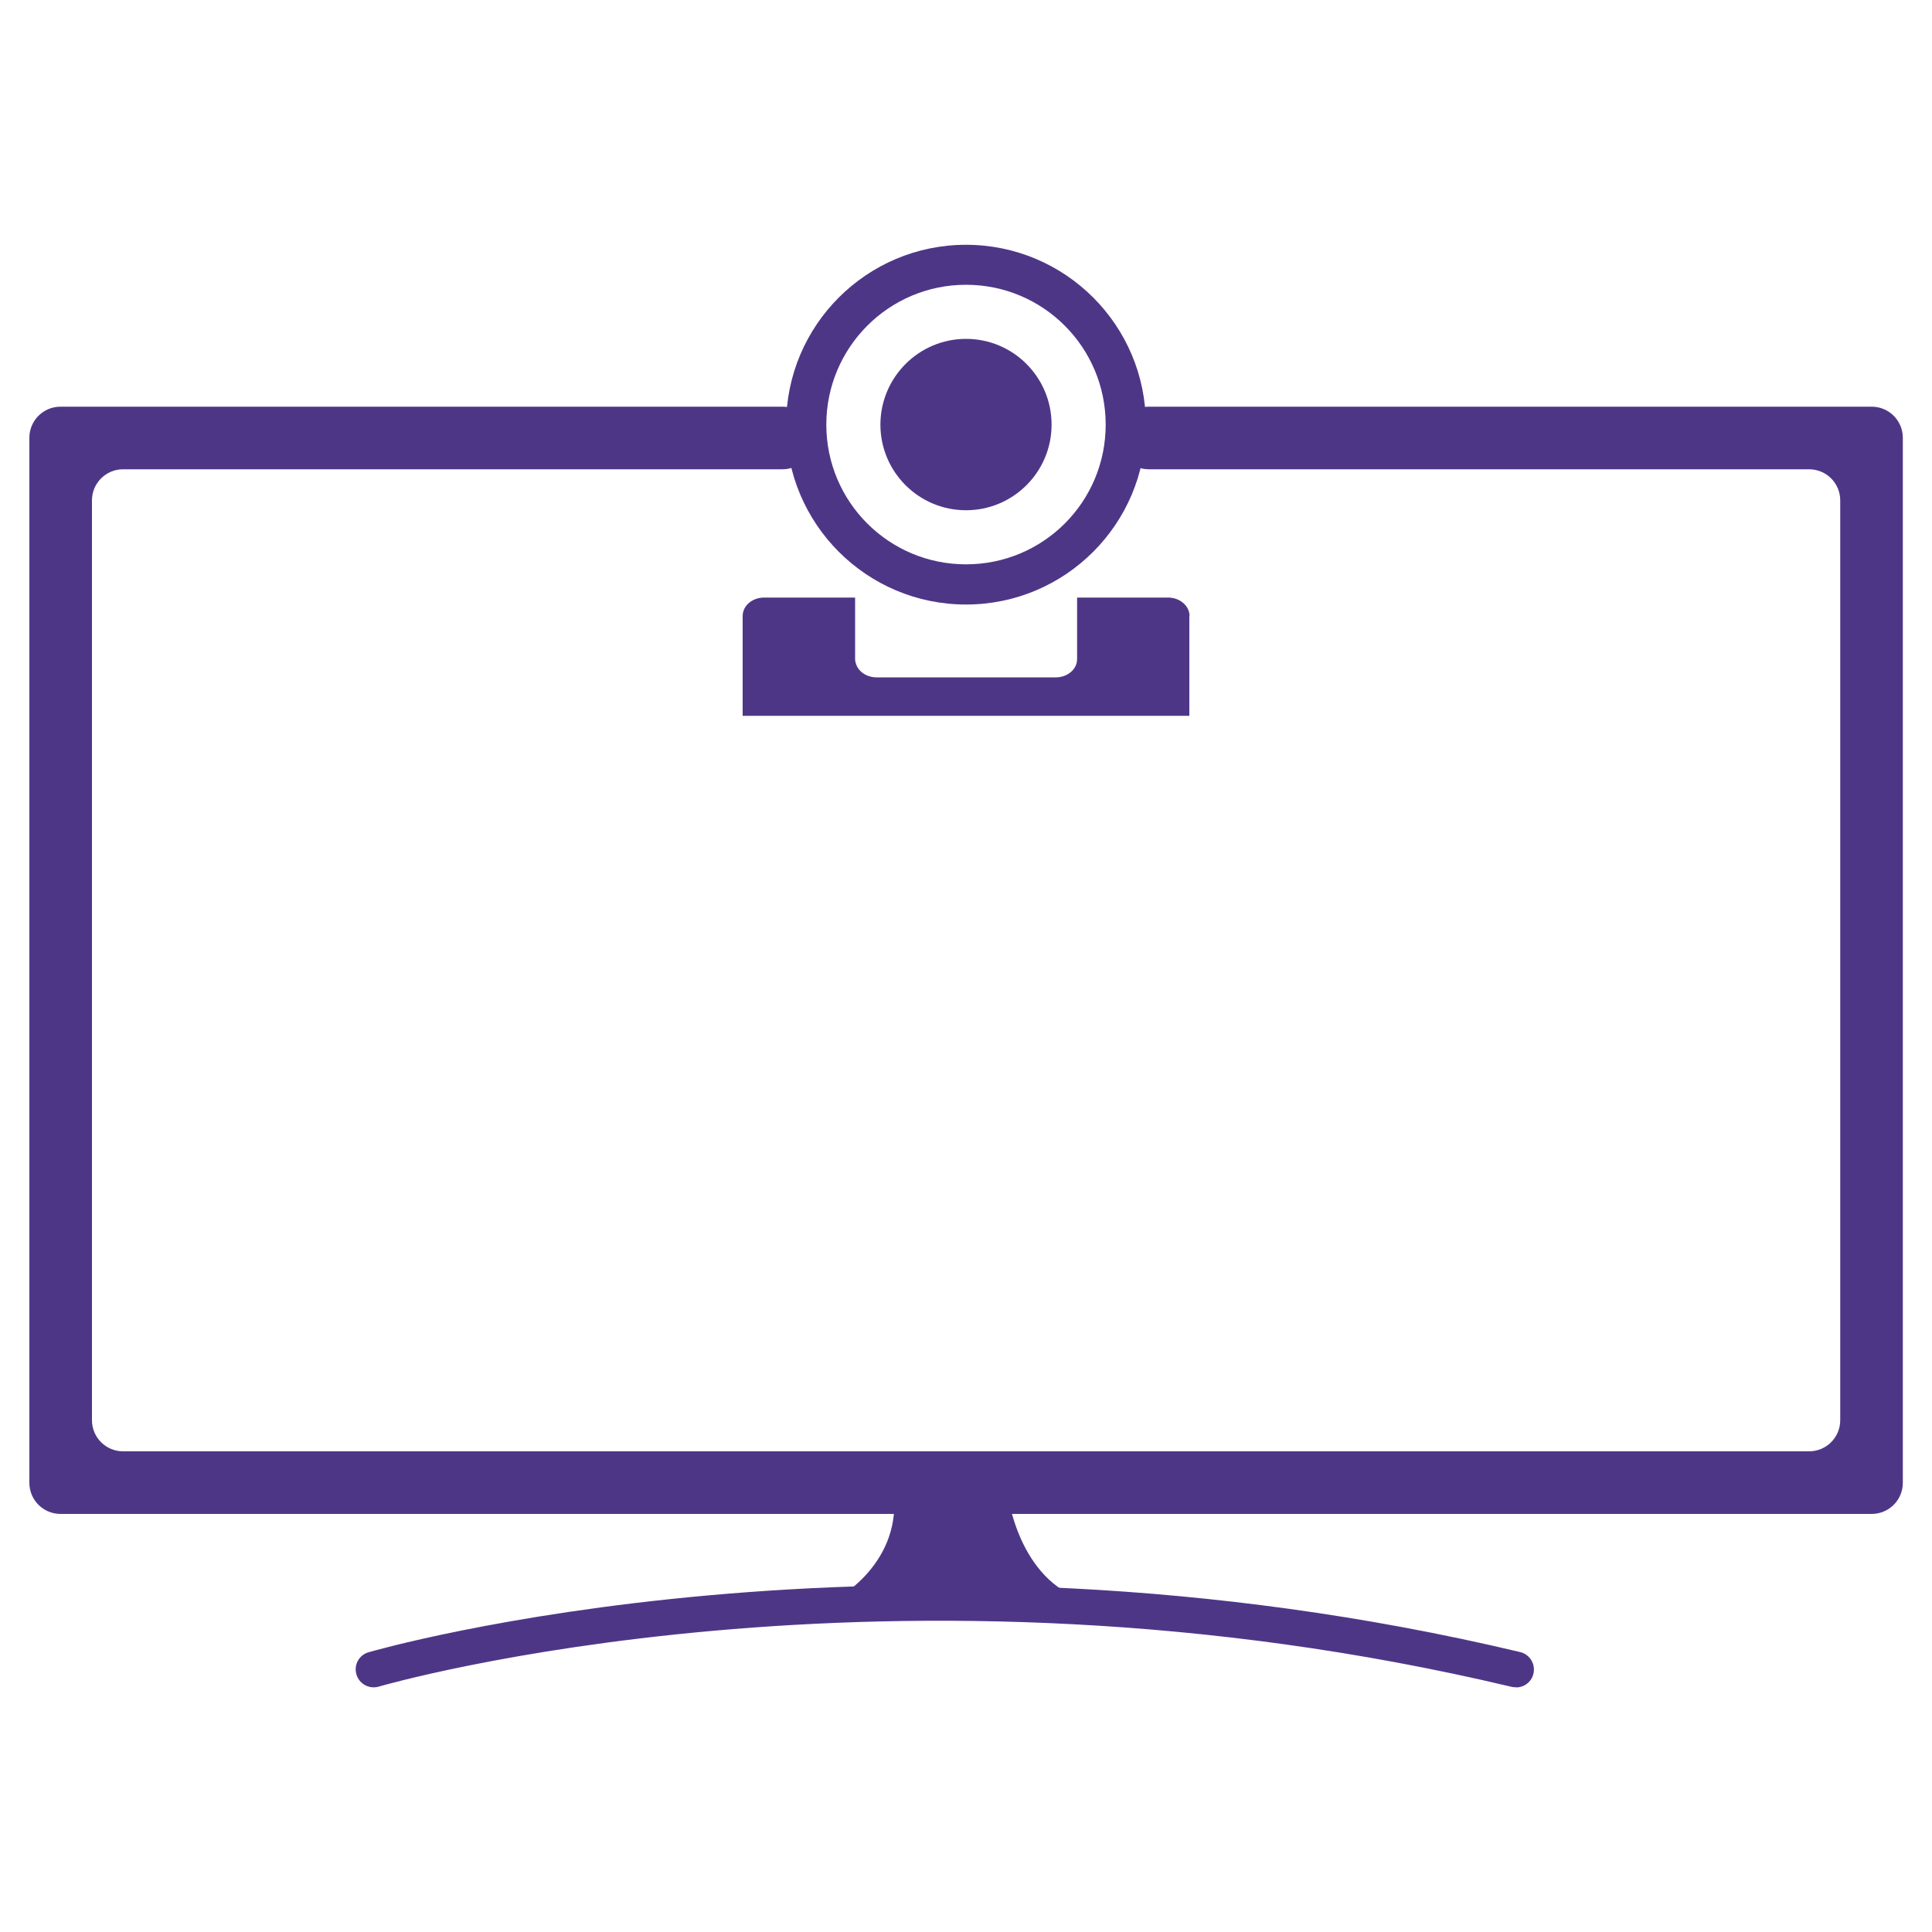 <?xml version="1.0" encoding="UTF-8"?><svg id="Layer_1" xmlns="http://www.w3.org/2000/svg" width="100" height="100" viewBox="0 0 100 100"><defs><style>.cls-1{fill:#4e3687;}</style></defs><path class="cls-1" d="m54.43,21.98c0,2.44-1.98,4.43-4.43,4.43s-4.43-1.99-4.43-4.43,1.98-4.44,4.43-4.44,4.43,1.99,4.43,4.44Z"/><path class="cls-1" d="m61.56,31.88v5.17h-23.12v-5.17c0-.52.49-.95,1.11-.95h4.71v3.17c0,.08.01.16.04.24.12.42.56.72,1.07.72h9.28c.51,0,.95-.3,1.07-.72.02-.07.03-.15.03-.24v-3.17h4.71c.61,0,1.11.43,1.11.95Z"/><path class="cls-1" d="m57.86,22.57s0,.02,0,.03c-.08.92.68,1.69,1.6,1.69h34.18c.89,0,1.61.72,1.61,1.61v47.61c0,.89-.72,1.61-1.61,1.61H6.37c-.89,0-1.61-.72-1.61-1.61V25.9c0-.89.72-1.61,1.61-1.61h34.13c.92,0,1.68-.77,1.6-1.69,0-.01,0-.02,0-.03-.07-.85-.75-1.52-1.6-1.52H3.13c-.89,0-1.61.72-1.61,1.61v54.09c0,.89.72,1.61,1.61,1.61h93.75c.89,0,1.61-.72,1.61-1.61V22.66c0-.89-.72-1.61-1.61-1.61h-37.42c-.85,0-1.53.67-1.6,1.52Z"/><path class="cls-1" d="m78.45,87.33c-.07,0-.14,0-.21-.02-32.18-7.65-58.38-.09-58.64-.01-.49.14-1.01-.14-1.15-.63-.15-.49.13-1.01.63-1.15.27-.08,26.91-7.78,59.6-.01.5.12.81.62.69,1.12-.1.43-.48.71-.9.71Z"/><path class="cls-1" d="m52.16,77.33s.54,4.47,3.99,5.5-13.18.12-13.18.12c0,0,3.39-1.63,3.32-5.2l5.86-.42Z"/><path class="cls-1" d="m50,12.67c-5.14,0-9.31,4.17-9.31,9.31s4.17,9.31,9.31,9.31,9.31-4.17,9.31-9.31-4.17-9.31-9.31-9.31Zm0,16.54c-4,0-7.23-3.24-7.23-7.23s3.23-7.24,7.23-7.24,7.23,3.24,7.23,7.24-3.23,7.23-7.23,7.23Z"/></svg>